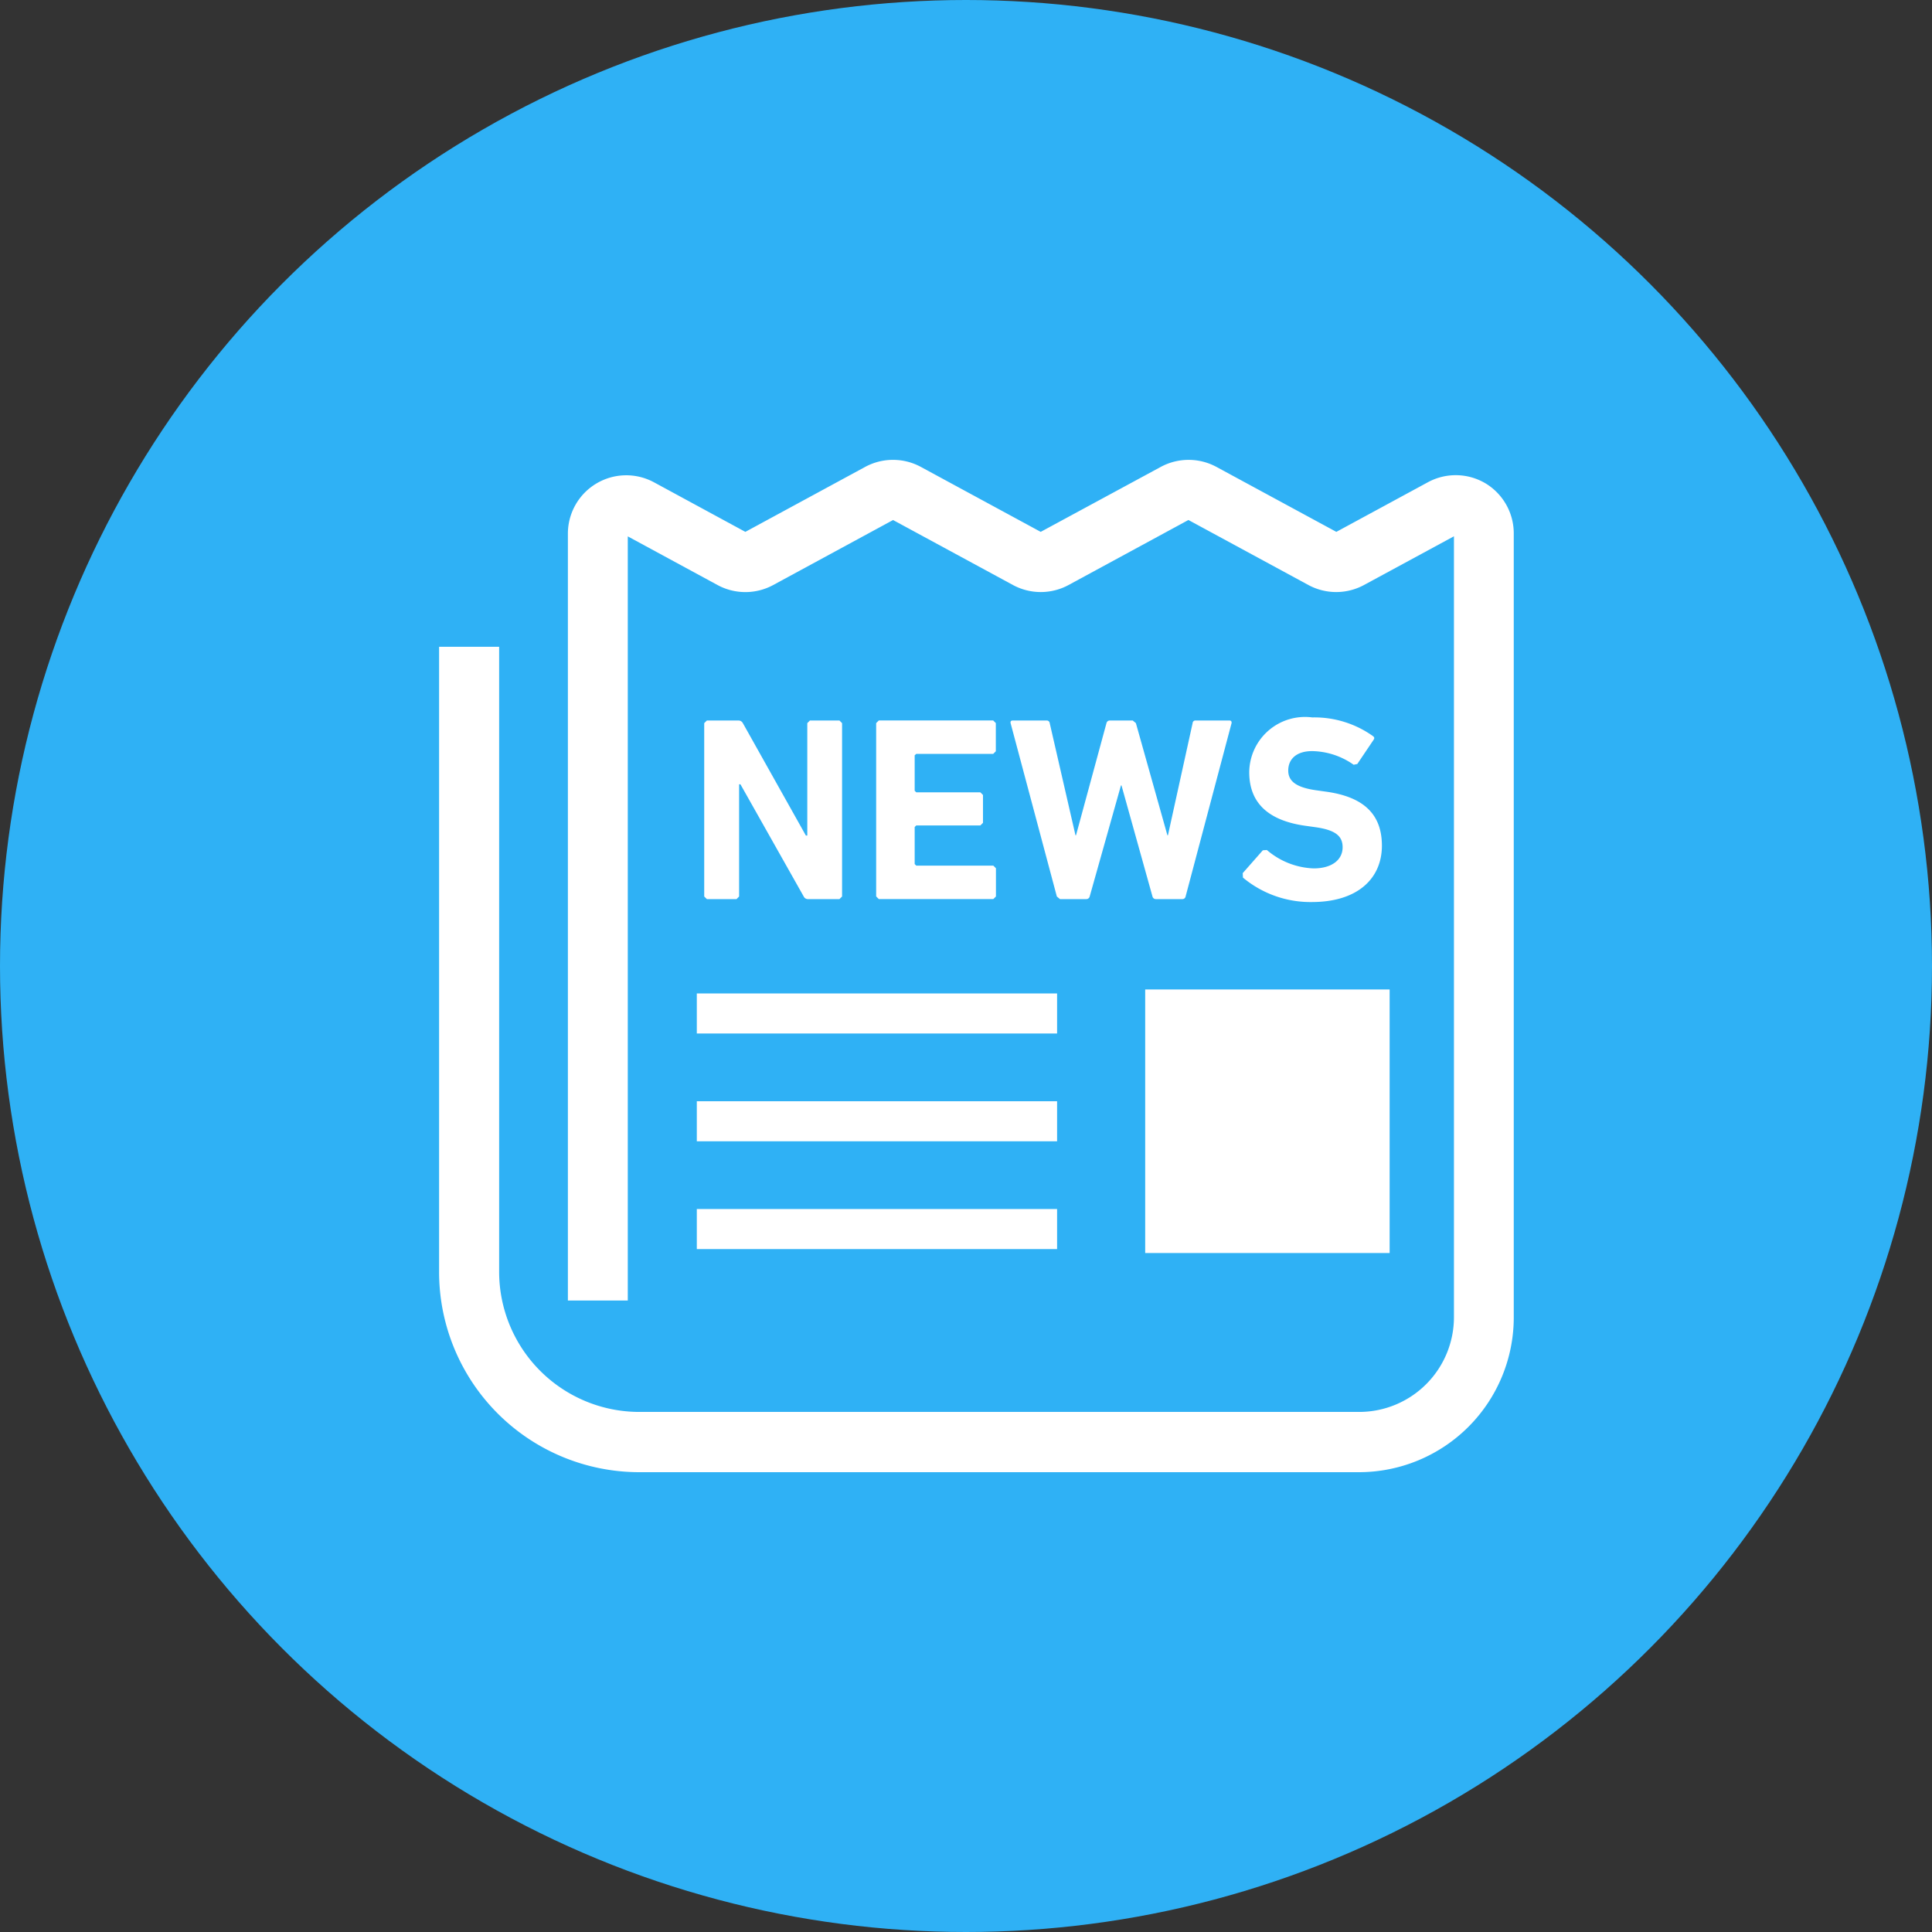 <svg xmlns="http://www.w3.org/2000/svg" width="48" height="48"><rect width="100%" height="100%" fill="#333333" stroke="none"/><g data-name="Group 526" transform="translate(-56 -360)"><circle data-name="Ellipse 41" cx="24" cy="24" r="24" transform="translate(56 360)" fill="#2FB1F5"/><g fill="#fff"><path data-name="Path 911" d="M70.812 372.011Z"/><path data-name="Path 912" d="M92.909 372.01a1.45 1.45 0 0 0-1.435-.028l-2.273 1.232-2.979-1.614a1.455 1.455 0 0 0-1.383 0l-2.983 1.614-2.978-1.614a1.454 1.454 0 0 0-1.383 0l-2.977 1.614-2.271-1.232a1.45 1.45 0 0 0-2.138 1.275v19.054h1.488v-18.985l2.23 1.209a1.452 1.452 0 0 0 1.383 0l2.978-1.615 2.978 1.614a1.452 1.452 0 0 0 1.383 0l2.977-1.615 2.98 1.615a1.452 1.452 0 0 0 1.383 0l2.234-1.21v19.4a2.355 2.355 0 0 1-2.355 2.355H71.884a3.484 3.484 0 0 1-3.483-3.483v-15.527h-1.492v15.532a4.975 4.975 0 0 0 4.975 4.975h17.882a3.847 3.847 0 0 0 3.843-3.848v-19.472a1.452 1.452 0 0 0-.7-1.246Z"/><path data-name="Rectangle 167" d="M84.452 384.583h6.073v6.548h-6.073z"/><path data-name="Rectangle 168" d="M73.312 384.682h8.951v.995h-8.951z"/><path data-name="Rectangle 169" d="M73.312 390.038h8.951v.995h-8.951z"/><path data-name="Rectangle 170" d="M73.312 387.36h8.951v.995h-8.951z"/><path data-name="Path 913" d="M74.363 382.273v-2.787h.033l1.572 2.787a.115.115 0 0 0 .111.065h.777l.065-.065v-4.307l-.065-.065h-.734l-.065.065v2.793h-.035l-1.566-2.793a.122.122 0 0 0-.111-.065h-.783l-.066.065v4.307l.066.065h.737Z"/><path data-name="Path 914" d="M78.764 378.73h1.912l.065-.065v-.7l-.065-.065h-2.842l-.066.065v4.307l.066.065h2.845l.065-.065v-.7l-.065-.066h-1.915l-.039-.039v-.92l.039-.039h1.592l.066-.065v-.692l-.066-.066h-1.592l-.039-.039v-.881Z"/><path data-name="Path 915" d="M86.544 377.901h-.835a.069.069 0 0 0-.079.065l-.613 2.787h-.013l-.783-2.787-.078-.065h-.568a.084.084 0 0 0-.085.065l-.757 2.787h-.013l-.64-2.787a.073.073 0 0 0-.078-.065h-.842c-.046 0-.059.026-.052.065l1.149 4.307.078.065h.653a.085.085 0 0 0 .085-.065l.777-2.76h.013l.77 2.76a.085.085 0 0 0 .085.065h.653a.08.08 0 0 0 .085-.065l1.142-4.307c.005-.039-.01-.065-.054-.065Z"/><path data-name="Path 916" d="M88.637 381.575a1.885 1.885 0 0 1-1.162-.457l-.1.007-.5.568.006.111a2.617 2.617 0 0 0 1.71.607c1.149 0 1.742-.594 1.742-1.4s-.483-1.22-1.4-1.344l-.235-.033c-.509-.072-.692-.235-.692-.49 0-.281.2-.483.594-.483a1.837 1.837 0 0 1 1.031.339l.091-.019.4-.594c.033-.046.026-.071-.013-.1a2.508 2.508 0 0 0-1.507-.463 1.386 1.386 0 0 0-1.565 1.362c0 .783.5 1.207 1.4 1.331l.235.033c.528.072.685.235.685.5 0 .309-.262.525-.72.525Z"/></g></g></svg>